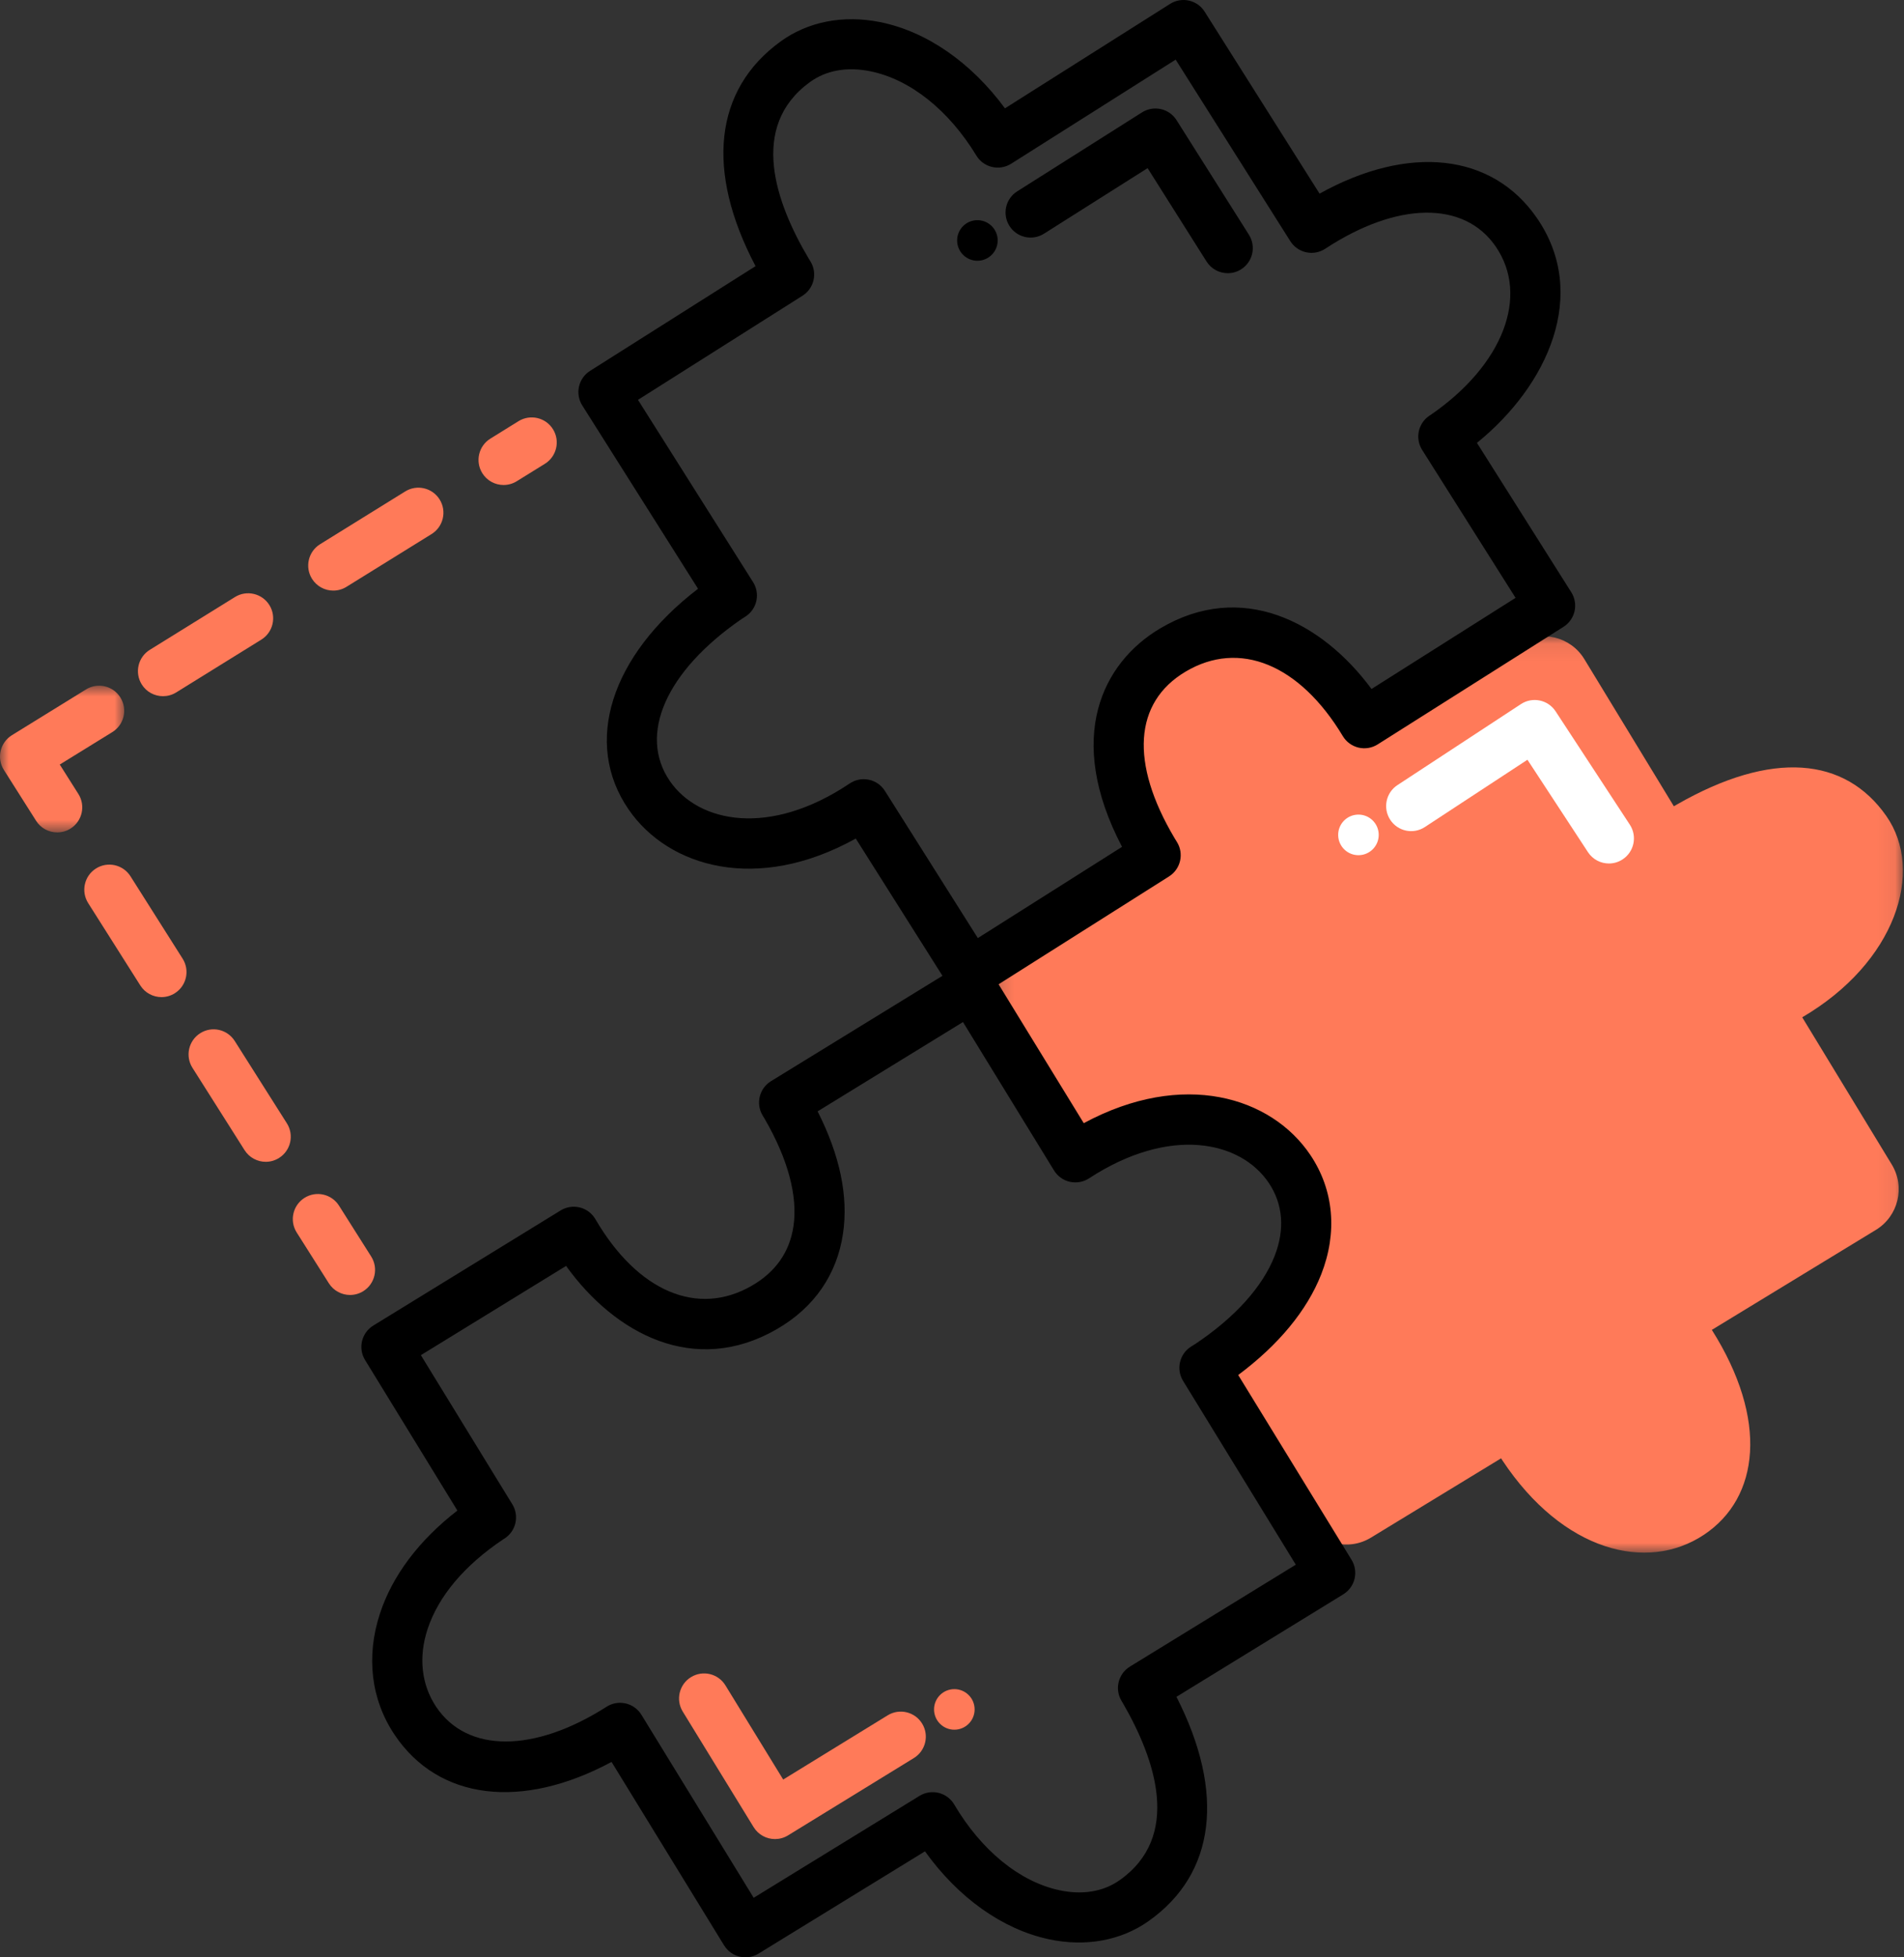 <svg xmlns="http://www.w3.org/2000/svg" width="108" height="111" viewBox="0 0 108 111" fill="none">
<rect x="0" y="0" width="108" height="111" fill="#333333" stroke="none"/>
<g id="Group 30">
<g id="Group 3">
<mask id="mask0_1221_2321" style="mask-type:luminance" maskUnits="userSpaceOnUse" x="56" y="36" width="52" height="53" fill="#000000">
<path id="Clip 2" fill-rule="evenodd" clip-rule="evenodd" d="M56.228 36.083H107.937V88.051H56.228V36.083Z" fill="white"/>
</mask>
<g mask="url(#mask0_1221_2321)">
<path id="Fill 1" fill-rule="evenodd" clip-rule="evenodd" d="M94.947 45.725L89.867 37.377C89.093 36.105 87.435 35.702 86.164 36.476L76.815 42.173C76.756 42.079 76.703 41.985 76.641 41.892C73.197 36.708 68.79 35.152 65.571 37.294C62.39 39.41 61.54 44.318 64.863 49.456L57.522 53.93C56.251 54.704 55.848 56.363 56.622 57.635L61.226 65.201C61.479 65.617 62.016 65.757 62.437 65.514C64.44 64.357 70.028 61.801 73.302 67.139C75.185 70.207 74.427 74.283 69.962 77.324C69.426 77.689 69.258 78.403 69.595 78.956L74.062 86.298C74.837 87.57 76.494 87.973 77.765 87.198L85.147 82.7C85.173 82.74 85.195 82.78 85.221 82.819C88.664 88.003 93.435 89.177 96.654 87.035C99.801 84.942 100.321 80.514 97.1 75.417L106.407 69.746C107.678 68.971 108.081 67.312 107.307 66.04L102.227 57.691C107.525 54.588 109.192 49.41 106.995 46.272C104.655 42.929 100.517 42.53 95.119 45.623C95.061 45.657 95.004 45.691 94.947 45.725Z" fill="#ff7a59"/>
</g>
</g>
<g id="Group 2">
<path id="Fill 4" fill-rule="evenodd" clip-rule="evenodd" d="M91.262 48.968C90.799 48.968 90.346 48.742 90.073 48.325L86.641 43.085L80.824 46.9C80.168 47.332 79.288 47.148 78.858 46.491C78.428 45.834 78.611 44.953 79.267 44.523L86.272 39.929C86.929 39.498 87.809 39.683 88.238 40.339L92.449 46.768C92.879 47.424 92.695 48.305 92.039 48.735C91.799 48.893 91.529 48.968 91.262 48.968Z" fill="white"/>
<path id="Fill 6" fill-rule="evenodd" clip-rule="evenodd" d="M75.905 47.381C75.886 46.745 76.385 46.215 77.021 46.196C77.655 46.177 78.186 46.677 78.204 47.312C78.223 47.948 77.723 48.479 77.088 48.497C76.454 48.516 75.924 48.016 75.905 47.381Z" fill="white"/>
</g>
<path id="Fill 8" fill-rule="evenodd" clip-rule="evenodd" d="M43.959 104.293C43.481 104.293 43.015 104.052 42.747 103.615L38.728 97.064C38.317 96.396 38.526 95.52 39.195 95.11C39.864 94.699 40.739 94.908 41.149 95.578L44.425 100.917L50.352 97.275C51.02 96.865 51.895 97.074 52.305 97.743C52.716 98.412 52.506 99.287 51.838 99.698L44.701 104.083C44.468 104.225 44.212 104.293 43.959 104.293Z" fill="#ff7a59"/>
<path id="Fill 10" fill-rule="evenodd" clip-rule="evenodd" d="M55.283 96.941C55.283 97.576 54.768 98.091 54.133 98.091C53.497 98.091 52.982 97.576 52.982 96.941C52.982 96.305 53.497 95.79 54.133 95.79C54.768 95.79 55.283 96.305 55.283 96.941Z" fill="#ff7a59"/>
<g id="Group 14">
<path id="Fill 12" fill-rule="evenodd" clip-rule="evenodd" d="M77.796 39.072C74.973 35.252 70.419 32.892 65.792 35.646C62.55 37.577 60.39 41.808 63.645 48.024L55.466 53.198L50.193 44.849C49.988 44.525 49.661 44.297 49.285 44.218C49.188 44.197 49.09 44.187 48.993 44.187C48.713 44.187 48.437 44.27 48.201 44.428C43.663 47.476 39.633 46.67 37.999 44.297C36.188 41.667 37.775 38.065 42.043 35.12L42.303 34.953C42.945 34.525 43.128 33.663 42.716 33.011L36.188 22.675L45.52 16.771C46.176 16.356 46.378 15.491 45.973 14.828L45.877 14.673C43.988 11.495 42.465 7.179 45.94 4.656C46.859 3.988 48.042 3.775 49.359 4.04C51.615 4.494 53.81 6.237 55.382 8.823C55.579 9.149 55.9 9.381 56.271 9.468C56.64 9.555 57.031 9.49 57.354 9.286L66.687 3.382L73.191 13.678C73.394 13.999 73.719 14.227 74.091 14.307C74.463 14.389 74.852 14.316 75.171 14.106C79.252 11.427 83.046 11.376 84.838 13.976C86.765 16.774 85.26 20.695 81.171 23.515L81.065 23.584C80.435 24.016 80.26 24.87 80.668 25.515L85.967 33.904L77.796 39.072ZM60.685 67.02C61.059 67.102 61.452 67.034 61.773 66.824C66.352 63.835 70.369 64.695 71.972 67.088C72.777 68.291 72.89 69.723 72.298 71.231C71.611 72.979 70.059 74.702 67.807 76.212L67.55 76.372C66.9 76.79 66.703 77.652 67.108 78.311L73.501 88.733L64.091 94.513C63.43 94.919 63.217 95.78 63.611 96.448L63.706 96.607C65.553 99.809 67.019 104.145 63.512 106.623C62.584 107.278 61.4 107.475 60.086 107.193C57.835 106.71 55.664 104.938 54.126 102.332C53.933 102.003 53.616 101.767 53.246 101.675C52.876 101.582 52.485 101.643 52.16 101.842L42.751 107.623L36.382 97.243C36.183 96.919 35.862 96.687 35.49 96.602C35.385 96.578 35.278 96.566 35.172 96.566C34.903 96.566 34.638 96.642 34.408 96.789C30.292 99.414 26.497 99.416 24.74 96.793C23.904 95.543 23.73 93.981 24.251 92.393C24.862 90.53 26.34 88.772 28.535 87.301L28.623 87.246C29.27 86.826 29.465 85.966 29.061 85.309L23.873 76.851L32.11 71.79C34.883 75.648 39.405 78.069 44.068 75.374C46.176 74.156 47.472 72.285 47.817 69.962C48.13 67.856 47.646 65.526 46.377 63.025L54.623 57.96L59.787 66.376C59.987 66.704 60.311 66.936 60.685 67.02ZM89.128 33.587L83.776 25.115C87.803 21.851 90.15 16.679 87.178 12.363C84.636 8.673 79.891 8.182 74.849 10.981L68.33 0.661C67.912 -0.002 67.034 -0.199 66.371 0.22L57.004 6.144C55.087 3.541 52.563 1.785 49.919 1.253C47.834 0.835 45.827 1.225 44.272 2.355C40.505 5.09 40.011 9.693 42.857 15.093L33.47 21.032C33.151 21.233 32.926 21.553 32.843 21.921C32.76 22.288 32.827 22.674 33.028 22.993L39.595 33.389C34.645 37.185 33.054 42.127 35.661 45.911C37.92 49.19 42.958 50.659 48.541 47.553L53.459 55.338L43.733 61.313C43.071 61.72 42.858 62.584 43.255 63.251L43.392 63.48C44.701 65.749 45.259 67.845 45.007 69.543C44.79 70.999 43.996 72.132 42.647 72.912C39.57 74.691 36.169 73.244 33.772 69.138C33.58 68.807 33.262 68.569 32.892 68.476C32.521 68.381 32.128 68.443 31.802 68.643L21.175 75.172C20.507 75.583 20.297 76.458 20.708 77.127L25.944 85.663C23.768 87.348 22.259 89.35 21.551 91.506C20.752 93.943 21.045 96.383 22.38 98.375C24.873 102.098 29.61 102.65 34.689 99.918L41.072 110.322C41.34 110.759 41.806 111 42.283 111C42.537 111 42.794 110.932 43.025 110.79L52.468 104.989C54.351 107.617 56.853 109.406 59.488 109.973C61.568 110.419 63.58 110.056 65.15 108.945C68.953 106.259 69.506 101.662 66.731 96.226L76.197 90.412C76.518 90.214 76.747 89.898 76.835 89.531C76.922 89.164 76.861 88.778 76.664 88.456L70.234 77.976C72.519 76.274 74.138 74.316 74.942 72.27C75.876 69.89 75.659 67.488 74.331 65.505C72.116 62.197 67.098 60.663 61.474 63.695L56.642 55.818L66.312 49.701C66.97 49.284 67.17 48.416 66.761 47.753L66.624 47.53C64.093 43.273 64.319 39.832 67.246 38.09C70.3 36.271 73.719 37.672 76.169 41.746C76.366 42.074 76.687 42.308 77.059 42.397C77.431 42.484 77.822 42.42 78.145 42.215L88.686 35.548C89.004 35.346 89.23 35.027 89.313 34.659C89.395 34.292 89.329 33.906 89.128 33.587Z" fill="black"/>
</g>
<path id="Fill 15" fill-rule="evenodd" clip-rule="evenodd" d="M66.737 6.814C66.536 6.495 66.217 6.27 65.85 6.187C65.483 6.105 65.097 6.171 64.778 6.373L57.699 10.851C57.036 11.27 56.838 12.148 57.257 12.811C57.676 13.475 58.554 13.673 59.217 13.253L65.095 9.535L68.44 14.832C68.711 15.259 69.171 15.493 69.642 15.493C69.901 15.493 70.165 15.422 70.4 15.273C71.063 14.854 71.261 13.976 70.842 13.312L66.737 6.814Z" fill="black"/>
<path id="Fill 17" fill-rule="evenodd" clip-rule="evenodd" d="M55.426 12.486C54.791 12.494 54.283 13.016 54.291 13.652C54.3 14.287 54.821 14.796 55.456 14.787C56.092 14.779 56.599 14.257 56.592 13.621C56.583 12.986 56.061 12.477 55.426 12.486Z" fill="black"/>
<path id="Fill 21" fill-rule="evenodd" clip-rule="evenodd" d="M19.855 73.437C19.385 73.437 18.925 73.203 18.654 72.776L16.83 69.895C16.41 69.232 16.607 68.353 17.269 67.933C17.932 67.512 18.81 67.71 19.23 68.373L21.054 71.255C21.474 71.918 21.277 72.796 20.615 73.216C20.379 73.366 20.116 73.437 19.855 73.437Z" fill="#ff7a59"/>
<path id="Fill 23" fill-rule="evenodd" clip-rule="evenodd" d="M9.16 56.546C8.69 56.546 8.229 56.312 7.959 55.885L5.002 51.215C4.582 50.552 4.779 49.674 5.441 49.254C6.104 48.832 6.981 49.03 7.402 49.694L10.358 54.364C10.779 55.027 10.582 55.905 9.919 56.325C9.683 56.475 9.42 56.546 9.16 56.546ZM15.074 65.886C14.604 65.886 14.143 65.652 13.873 65.225L10.916 60.555C10.497 59.892 10.693 59.014 11.356 58.594C12.018 58.172 12.895 58.371 13.315 59.034L16.273 63.704C16.692 64.367 16.496 65.245 15.832 65.665C15.597 65.815 15.334 65.886 15.074 65.886Z" fill="#ff7a59"/>
<g id="Group 27">
<mask id="mask1_1221_2321" style="mask-type:luminance" maskUnits="userSpaceOnUse" x="0" y="38" width="8" height="10" fill="#000000">
<path id="Clip 26" fill-rule="evenodd" clip-rule="evenodd" d="M0 38.886H7.045V47.206H0V38.886Z" fill="white"/>
</mask>
<g mask="url(#mask1_1221_2321)">
<path id="Fill 25" fill-rule="evenodd" clip-rule="evenodd" d="M3.247 47.206C2.776 47.206 2.316 46.972 2.046 46.545L0.221 43.664C0.017 43.343 -0.049 42.954 0.037 42.584C0.122 42.214 0.351 41.893 0.675 41.693L4.879 39.097C5.546 38.686 6.422 38.892 6.833 39.561C7.246 40.229 7.038 41.105 6.371 41.517L3.39 43.357L4.445 45.024C4.865 45.687 4.668 46.565 4.006 46.985C3.77 47.135 3.507 47.206 3.247 47.206Z" fill="#ff7a59"/>
</g>
</g>
<path id="Fill 28" fill-rule="evenodd" clip-rule="evenodd" d="M28.564 27.504C28.089 27.504 27.624 27.265 27.356 26.831C26.943 26.164 27.148 25.288 27.815 24.875L29.412 23.884C30.08 23.472 30.955 23.677 31.368 24.344C31.781 25.011 31.575 25.887 30.909 26.301L29.311 27.291C29.078 27.436 28.819 27.504 28.564 27.504ZM18.904 33.493C18.429 33.493 17.965 33.254 17.695 32.82C17.282 32.153 17.488 31.277 18.155 30.863L22.985 27.869C23.651 27.456 24.527 27.662 24.94 28.329C25.353 28.996 25.147 29.872 24.48 30.286L19.651 33.28C19.418 33.424 19.16 33.493 18.904 33.493ZM9.246 39.481C8.77 39.481 8.306 39.243 8.037 38.809C7.624 38.141 7.83 37.265 8.497 36.852L13.327 33.858C13.993 33.444 14.869 33.651 15.282 34.317C15.695 34.985 15.489 35.861 14.822 36.274L9.993 39.268C9.759 39.413 9.501 39.481 9.246 39.481Z" fill="#ff7a59"/>
</g>
</svg>